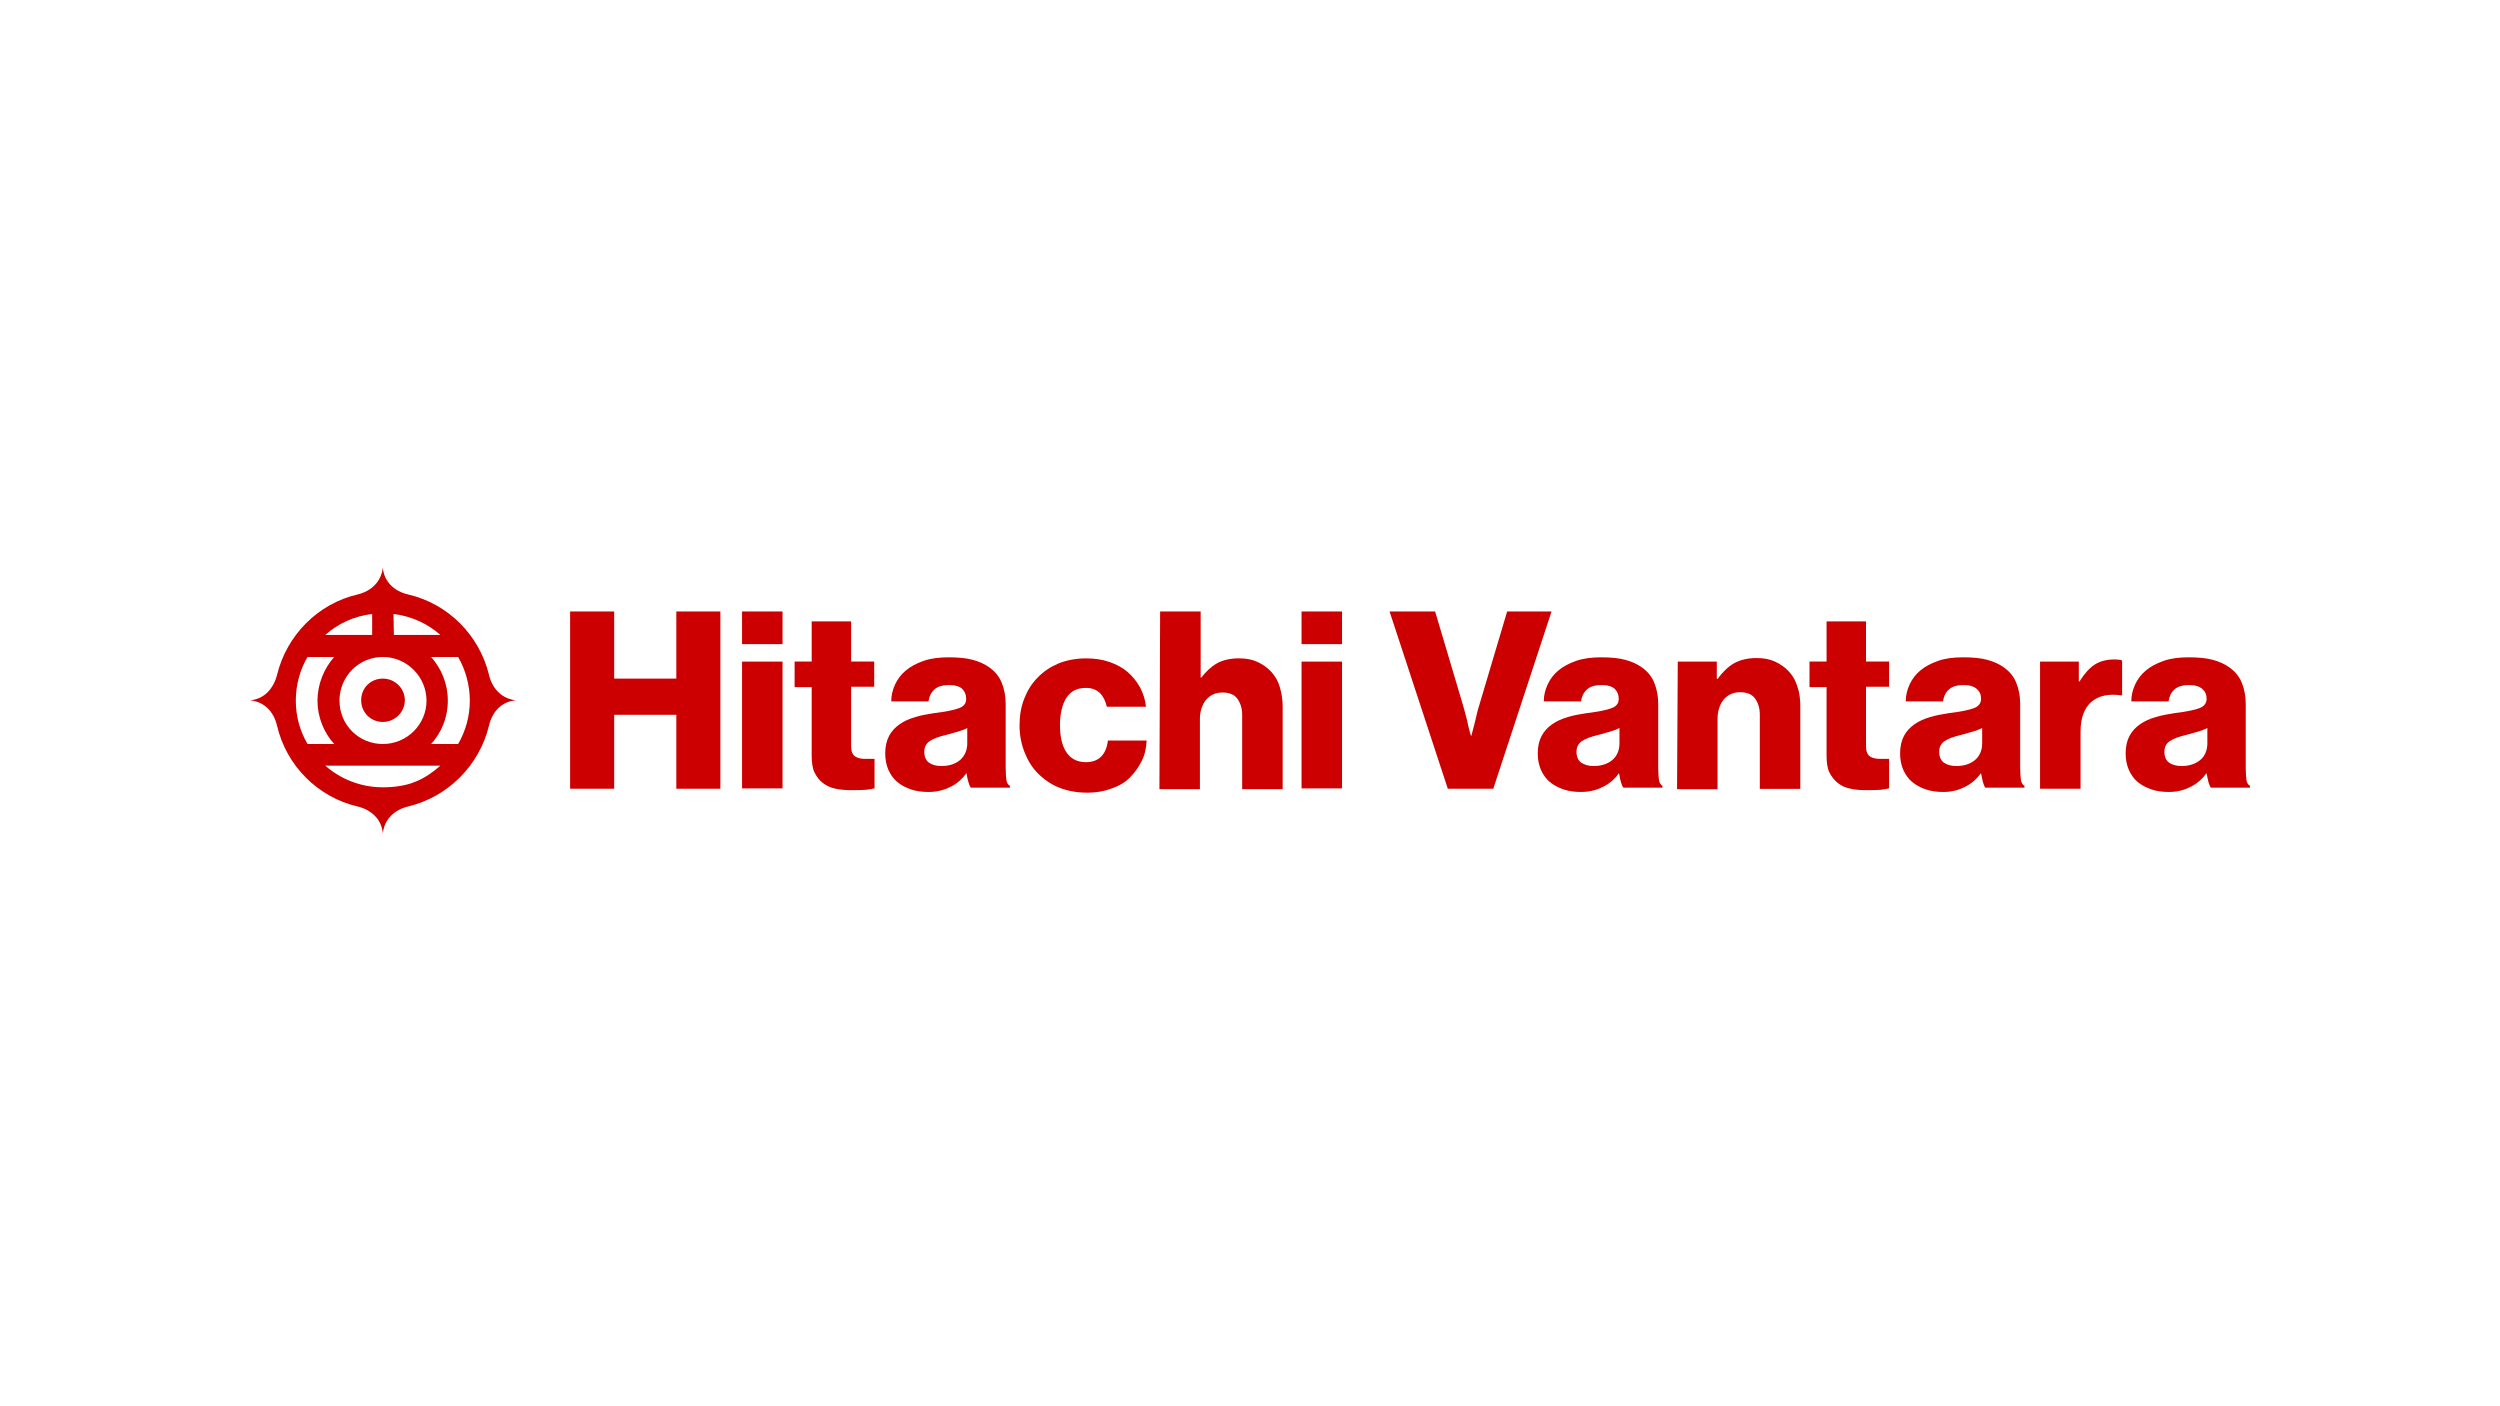 <?xml version="1.0" encoding="UTF-8"?><svg id="LOGO" xmlns="http://www.w3.org/2000/svg" viewBox="0 0 1250 703"><defs><style>.cls-1{fill:#c00;stroke-width:0px;}</style></defs><path class="cls-1" d="m285.059,305.737h22.026v33.569h31.079v-33.569h22.026v88.626h-22.026v-36.952h-31.079v36.952h-22.026s0-88.626,0-88.626Z"/><path class="cls-1" d="m371.027,305.737h20.242v16.339h-20.242v-16.339Zm0,25.056h20.242v63.403h-20.242s0-63.403,0-63.403Z"/><path class="cls-1" d="m426.084,395.088c-3.011,0-5.688-.186-8.179-.706-2.491-.539-4.61-1.413-6.394-2.844-1.784-1.245-3.197-3.197-4.257-5.335-1.06-2.138-1.413-5.149-1.413-8.532v-34.108h-8.532v-12.788h8.532v-20.075h19.722v20.075h11.543v12.602h-11.543v29.833c0,2.491.706,4.089,1.952,4.981s3.011,1.245,5.149,1.245h4.61v14.74c-.892.186-2.305.539-4.089.706s-4.442.186-7.101.186h0l-0.0.019Z"/><path class="cls-1" d="m464.281,395.98c-3.197,0-6.041-.353-8.699-1.245s-4.981-2.138-6.933-3.736-3.383-3.736-4.442-6.041c-1.06-2.491-1.599-5.149-1.599-8.346,0-3.383.706-6.394,1.952-8.699,1.245-2.305,3.011-4.257,5.335-5.855,2.305-1.599,4.796-2.658,7.807-3.55,2.844-.892,6.041-1.413,9.405-1.952,6.041-.706,10.13-1.599,12.435-2.491,2.491-.892,3.55-2.491,3.55-4.61s-.706-3.736-1.952-4.982c-1.245-1.245-3.55-1.952-6.58-1.952-3.197,0-5.688.706-7.286,2.138s-2.658,3.383-3.011,6.041h-18.643c0-3.011.706-5.855,1.952-8.532s3.011-4.982,5.335-6.933c2.305-1.952,5.335-3.55,8.885-4.796s7.807-1.784,12.435-1.784,8.885.353,12.082,1.245c3.383.892,6.041,2.138,8.532,3.903,2.658,1.952,4.796,4.442,6.041,7.64,1.245,3.011,1.952,6.58,1.952,10.483v31.971c0,2.491.186,4.61.353,6.041s.892,2.491,1.784,3.011v.892h-19.536c-.539-.706-.892-1.599-1.245-2.844s-.706-2.658-.892-4.257h-.186c-1.952,2.658-4.257,4.796-7.286,6.394-3.011,1.599-6.747,2.844-11.543,2.844h0Zm6.561-12.974c3.736,0,6.933-1.06,9.238-3.011,2.305-2.138,3.55-4.796,3.55-8.346v-7.64c-1.245.706-2.844,1.245-4.61,1.784s-3.736,1.06-5.688,1.599c-3.903.892-6.747,1.952-8.532,3.197s-2.658,3.011-2.658,5.335c0,2.491.892,4.442,2.491,5.502s3.55,1.599,6.208,1.599h0v-.019Z"/><path class="cls-1" d="m543.502,396.333c-5.149,0-9.777-.892-13.848-2.491-4.089-1.599-7.64-4.089-10.651-7.101-3.011-3.011-5.149-6.58-6.747-10.651-1.599-4.089-2.491-8.532-2.491-13.327s.706-9.238,2.305-13.327,3.736-7.64,6.747-10.651c2.844-3.011,6.394-5.335,10.483-7.101,4.089-1.599,8.699-2.491,13.681-2.491,4.257,0,8.179.539,11.729,1.784s6.58,2.844,9.052,4.982,4.61,4.796,6.208,7.64c1.599,3.011,2.658,6.208,3.011,9.777h-19.536c-.706-2.844-1.784-5.149-3.55-6.933-1.784-1.599-3.903-2.491-6.933-2.491-4.442,0-7.64,1.599-9.777,4.982-2.138,3.383-3.197,7.993-3.197,13.681s1.06,10.298,3.197,13.495,5.335,4.981,9.777,4.981c6.394,0,10.13-3.736,11.004-10.837h19.368c-.186,3.736-.892,7.101-2.491,10.298-1.599,3.197-3.55,5.855-6.041,8.346s-5.688,4.257-9.405,5.502c-3.383,1.245-7.454,1.952-11.896,1.952h0l0-.019Z"/><path class="cls-1" d="m580.083,305.737h20.242v33.03h.353c2.305-3.011,4.981-5.502,7.807-7.101,2.844-1.599,6.58-2.491,11.004-2.491,3.55,0,6.58.539,9.238,1.784s4.981,2.844,6.933,4.982,3.383,4.61,4.257,7.64c.892,3.011,1.413,6.208,1.413,9.777v41.209h-20.242v-37.12c0-3.383-.892-6.041-2.491-8.179s-4.089-3.011-7.454-3.011-6.041,1.245-8.179,3.736c-1.952,2.491-3.011,5.688-3.011,9.591v34.982h-20.242l.353-88.812h0l.018-.019Z"/><path class="cls-1" d="m650.772,305.737h20.242v16.339h-20.242v-16.339Zm0,25.056h20.242v63.403h-20.242s0-63.403,0-63.403Z"/><path class="cls-1" d="m694.825,305.737h22.733l13.848,46.544c.539,1.599.892,3.383,1.413,5.149.539,1.784.892,3.55,1.245,5.149.353,1.784.892,3.55,1.413,5.335h.186c.539-1.784.892-3.55,1.413-5.335.353-1.599.892-3.197,1.245-5.149.353-1.784.892-3.55,1.413-5.149l13.848-46.544h22.194l-29.127,88.626h-22.733l-29.127-88.626h.037Z"/><path class="cls-1" d="m790.551,395.98c-3.197,0-6.041-.353-8.699-1.245s-4.981-2.138-6.933-3.736c-1.952-1.599-3.383-3.736-4.442-6.041-1.06-2.491-1.599-5.149-1.599-8.346,0-3.383.706-6.394,1.952-8.699,1.245-2.305,3.011-4.257,5.335-5.855,2.305-1.599,4.796-2.658,7.807-3.55,2.844-.892,6.041-1.413,9.405-1.952,6.041-.706,10.13-1.599,12.435-2.491,2.491-.892,3.55-2.491,3.55-4.61s-.706-3.736-1.952-4.982-3.55-1.952-6.58-1.952c-3.197,0-5.688.706-7.286,2.138-1.599,1.413-2.658,3.383-3.011,6.041h-18.643c0-3.011.706-5.855,1.952-8.532s3.011-4.982,5.335-6.933c2.305-1.952,5.335-3.55,8.885-4.796s7.807-1.784,12.435-1.784,8.885.353,12.082,1.245c3.383.892,6.041,2.138,8.532,3.903,2.658,1.952,4.796,4.442,6.041,7.64,1.245,3.011,1.952,6.58,1.952,10.483v31.971c0,2.491.186,4.61.353,6.041.186,1.413.892,2.491,1.784,3.011v.892h-19.536c-.539-.706-.892-1.599-1.245-2.844s-.706-2.658-.892-4.257h-.186c-1.952,2.658-4.257,4.796-7.286,6.394s-6.747,2.844-11.543,2.844h0Zm6.394-12.974c3.736,0,6.933-1.06,9.238-3.011,2.305-1.952,3.55-4.796,3.55-8.346v-7.64c-1.413.706-2.844,1.245-4.61,1.784s-3.736,1.06-5.688,1.599c-3.903.892-6.747,1.952-8.532,3.197s-2.658,3.011-2.658,5.335c0,2.491.892,4.442,2.491,5.502,1.784,1.06,3.736,1.599,6.208,1.599v-.019Z"/><path class="cls-1" d="m838.861,330.793h19.536v8.699h.353c2.491-3.383,5.149-6.041,8.179-7.807,3.197-1.784,6.933-2.658,11.376-2.658,3.55,0,6.58.539,9.238,1.784s4.981,2.844,6.933,4.982c1.952,2.138,3.383,4.61,4.257,7.64,1.06,3.011,1.413,6.208,1.413,9.777v41.209h-20.242v-37.12c0-3.383-.892-6.041-2.491-8.179s-4.089-3.011-7.454-3.011-6.041,1.245-8.179,3.736c-1.952,2.491-3.011,5.688-3.011,9.591v35.168h-20.242l.353-63.756h0l-.019-.056Z"/><path class="cls-1" d="m933.528,395.088c-3.011,0-5.688-.186-8.179-.706s-4.61-1.413-6.394-2.844-3.197-3.197-4.257-5.335-1.413-5.149-1.413-8.532v-34.108h-8.532v-12.788h8.532v-20.075h19.722v20.075h11.543v12.602h-11.543v29.833c0,2.491.706,4.089,1.952,4.981s3.011,1.245,5.149,1.245h4.442v14.74c-.892.186-2.305.539-4.089.706s-4.257.186-6.933.186h0v.019Z"/><path class="cls-1" d="m971.726,395.98c-3.197,0-6.041-.353-8.699-1.245s-4.981-2.138-6.933-3.736-3.383-3.736-4.442-6.041c-1.06-2.491-1.599-5.149-1.599-8.346,0-3.383.706-6.394,1.952-8.699,1.245-2.305,3.011-4.257,5.335-5.855,2.305-1.599,4.796-2.658,7.807-3.55,3.011-.892,6.041-1.413,9.405-1.952,5.855-.706,10.13-1.599,12.435-2.491s3.55-2.491,3.55-4.61-.706-3.736-2.138-4.982c-1.413-1.245-3.55-1.952-6.58-1.952-3.197,0-5.688.706-7.286,2.138-1.599,1.413-2.658,3.383-3.011,6.041h-18.644c0-3.011.706-5.855,1.952-8.532,1.245-2.658,3.011-4.982,5.335-6.933,2.305-1.952,5.335-3.55,8.885-4.796,3.55-1.245,7.64-1.784,12.435-1.784s8.885.353,12.082,1.245c3.383.892,6.041,2.138,8.532,3.903,2.658,1.952,4.796,4.442,6.041,7.64,1.245,3.011,1.952,6.58,1.952,10.483v31.971c0,2.491.186,4.61.353,6.041.186,1.413.892,2.491,1.784,3.011v.892h-19.536c-.539-.706-.892-1.599-1.245-2.844s-.539-2.658-.892-4.257h-.186c-1.952,2.658-4.257,4.796-7.286,6.394-3.011,1.599-6.58,2.844-11.376,2.844h.018Zm6.562-12.974c3.736,0,6.933-1.06,9.238-3.011,2.305-1.952,3.55-4.796,3.55-8.346v-7.64c-1.413.706-2.844,1.245-4.61,1.784s-3.736,1.06-5.688,1.599c-3.903.892-6.747,1.952-8.532,3.197s-2.658,3.011-2.658,5.335c0,2.491.892,4.442,2.491,5.502,1.599,1.06,3.736,1.599,6.208,1.599v-.019Z"/><path class="cls-1" d="m1020.035,330.793h19.368v9.944h.353c2.305-3.736,4.796-6.58,7.454-8.346s6.041-2.658,9.944-2.658c1.952,0,3.197.186,3.903.539v17.398h-.539c-6.208-.892-11.19.186-14.74,3.197-3.55,3.011-5.502,7.993-5.502,14.926v28.588h-20.242v-63.589h0l0-0Z"/><path class="cls-1" d="m1084.497,395.98c-3.197,0-6.041-.353-8.699-1.245s-4.981-2.138-6.933-3.736-3.383-3.736-4.442-6.041c-1.06-2.491-1.599-5.149-1.599-8.346,0-3.383.706-6.394,1.952-8.699,1.245-2.305,3.011-4.257,5.335-5.855,2.305-1.599,4.796-2.658,7.807-3.55,3.011-.892,6.041-1.413,9.405-1.952,5.855-.706,10.13-1.599,12.435-2.491s3.55-2.491,3.55-4.61-.706-3.736-2.138-4.982-3.55-1.952-6.58-1.952c-3.197,0-5.688.706-7.286,2.138-1.599,1.413-2.658,3.383-3.011,6.041h-18.644c0-3.011.706-5.855,1.952-8.532,1.245-2.658,3.011-4.982,5.335-6.933,2.305-1.952,5.335-3.55,8.885-4.796,3.55-1.245,7.64-1.784,12.435-1.784s8.885.353,12.082,1.245c3.383.892,6.041,2.138,8.532,3.903,2.658,1.952,4.796,4.442,6.041,7.64,1.245,3.011,1.952,6.58,1.952,10.483v31.971c0,2.491.186,4.61.353,6.041s.892,2.491,1.784,3.011v.892h-19.536c-.539-.706-.892-1.599-1.245-2.844s-.539-2.658-.892-4.257h-.186c-1.952,2.658-4.257,4.796-7.286,6.394-3.011,1.599-6.58,2.844-11.376,2.844h.018Zm6.394-12.974c3.736,0,6.933-1.06,9.238-3.011,2.305-1.952,3.55-4.796,3.55-8.346v-7.64c-1.413.706-2.844,1.245-4.61,1.784s-3.736,1.06-5.688,1.599c-3.903.892-6.747,1.952-8.532,3.197s-2.658,3.011-2.658,5.335c0,2.491.892,4.442,2.491,5.502,1.599,1.06,3.736,1.599,6.208,1.599v-.019Z"/><path class="cls-1" d="m204.016,297.224c20.075,4.61,35.707,20.428,40.503,40.317,1.599,6.747,6.394,11.896,13.495,12.602h0c-7.101.539-11.896,5.688-13.495,12.602h0c-4.796,19.889-20.428,35.707-40.503,40.503-6.747,1.599-11.896,6.394-12.602,13.495h0c-.539-7.101-5.855-11.896-12.602-13.495-19.889-4.61-35.707-20.428-40.317-40.503-1.599-6.747-6.208-11.896-13.495-12.602h0c7.101-.539,11.729-5.855,13.495-12.602,4.796-19.889,20.428-35.707,40.317-40.317,6.747-1.599,11.896-6.394,12.602-13.495h0c.539,7.101,5.688,11.896,12.602,13.495h0Zm-12.602,74.778c12.082,0,21.841-9.777,21.841-21.673s-9.777-21.841-21.841-21.841-21.673,9.777-21.673,21.841,9.591,21.673,21.673,21.673h0Zm-28.774-54.536h23.439v-10.483c-9.052,1.06-17.045,4.796-23.439,10.483h0Zm34.276,0h23.272c-6.394-5.688-14.573-9.405-23.439-10.483l.186,10.483h-.019Zm-5.502,76.191c13.327,0,21.134-4.089,28.774-10.837h-57.548c7.64,6.747,17.77,10.837,28.774,10.837h-0Zm0-32.677c6.041,0,11.004-4.981,11.004-10.837s-4.796-10.837-11.004-10.837-10.837,4.796-10.837,10.837,4.796,10.837,10.837,10.837h0Zm-24.331,11.023c-5.149-5.688-8.346-13.495-8.346-21.673s3.197-15.985,8.346-21.841h-13.327c-3.736,6.394-5.855,13.848-5.855,21.841s2.138,15.279,5.855,21.673h13.327Zm61.971,0c3.736-6.394,5.855-13.848,5.855-21.673s-2.138-15.446-5.855-21.841h-13.495c5.149,5.855,8.346,13.327,8.346,21.841s-3.197,15.985-8.346,21.673h13.495Z"/></svg>